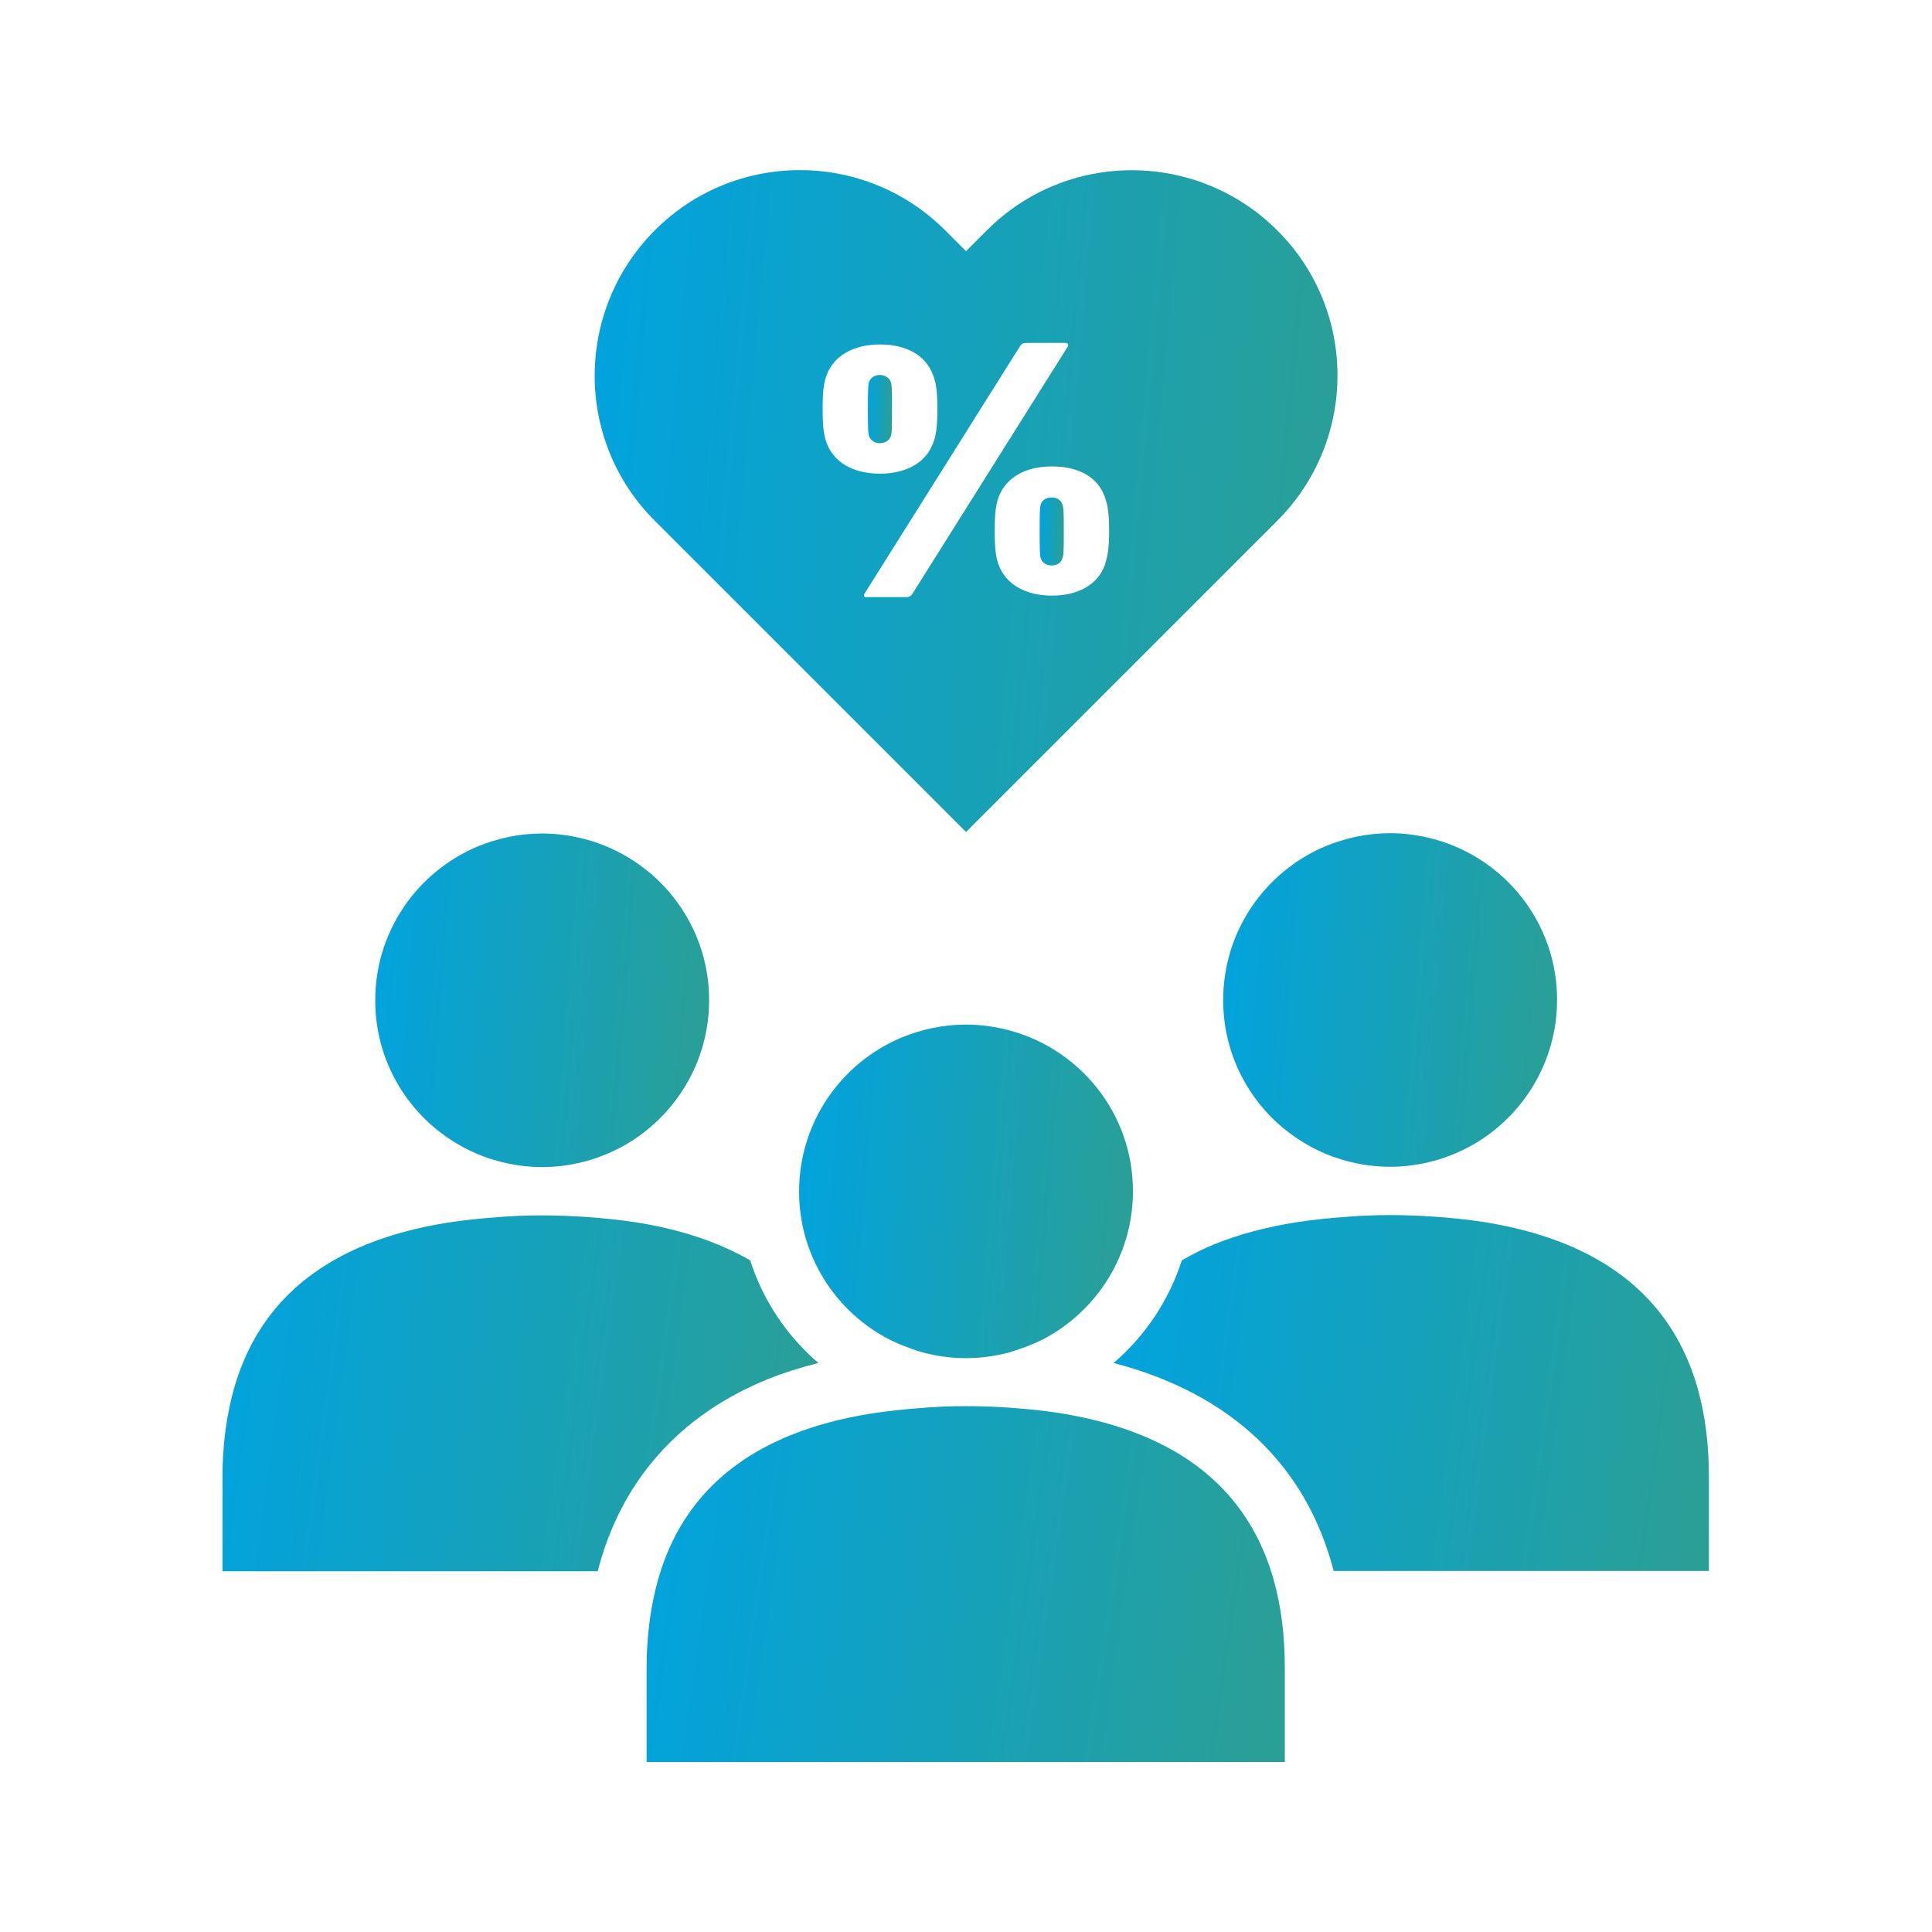<svg width="77" height="77" viewBox="0 0 77 77" fill="none" xmlns="http://www.w3.org/2000/svg">
<g clip-path="url(#clip0_2326_1365)">
<path d="M18.348 45.659C18.817 45.924 19.31 46.129 19.84 46.273C20.405 46.429 20.995 46.514 21.608 46.514C22.222 46.514 22.787 46.429 23.329 46.285C23.87 46.141 24.388 45.924 24.869 45.659C26.89 44.516 28.262 42.351 28.262 39.86C28.262 36.78 26.168 34.206 23.329 33.448C22.775 33.303 22.198 33.219 21.608 33.219C20.682 33.219 19.816 33.412 19.01 33.748C16.627 34.759 14.955 37.117 14.955 39.872C14.955 42.363 16.327 44.528 18.348 45.659Z" fill="url(#paint0_linear_2326_1365)"/>
<path d="M30.584 54.972C31.221 54.719 31.895 54.502 32.617 54.322C31.342 53.227 30.403 51.807 29.898 50.231C28.683 49.533 27.191 49.004 25.338 48.715C24.712 48.619 24.027 48.547 23.317 48.499C22.763 48.463 22.198 48.439 21.596 48.439C20.995 48.439 20.393 48.463 19.828 48.511C19.142 48.559 18.48 48.631 17.855 48.727C16.615 48.92 15.533 49.221 14.582 49.606C11.49 50.869 9.878 53.059 9.228 55.718C8.988 56.704 8.867 57.763 8.867 58.858V62.623H23.822C24.736 59.05 27.058 56.415 30.559 54.984L30.584 54.972Z" fill="url(#paint1_linear_2326_1365)"/>
<path d="M48.75 39.86C48.75 42.351 50.122 44.516 52.143 45.647C52.612 45.912 53.105 46.117 53.635 46.261C54.2 46.417 54.79 46.502 55.403 46.502C56.017 46.502 56.582 46.417 57.124 46.273C57.665 46.129 58.182 45.912 58.664 45.647C60.685 44.504 62.057 42.339 62.057 39.848C62.057 36.768 59.963 34.194 57.124 33.436C56.57 33.291 55.993 33.207 55.403 33.207C54.489 33.207 53.611 33.4 52.804 33.736C50.422 34.747 48.75 37.105 48.75 39.86Z" fill="url(#paint2_linear_2326_1365)"/>
<path d="M68.108 58.846C68.108 53.913 65.919 49.786 59.133 48.703C58.508 48.607 57.822 48.535 57.124 48.487C56.571 48.451 56.005 48.427 55.403 48.427C54.802 48.427 54.2 48.451 53.635 48.499C52.949 48.547 52.287 48.619 51.662 48.715C50.422 48.908 49.34 49.209 48.389 49.594C47.92 49.786 47.499 50.003 47.102 50.231C46.597 51.807 45.658 53.227 44.383 54.322C49.051 55.537 52.059 58.389 53.154 62.611H68.108V58.846Z" fill="url(#paint3_linear_2326_1365)"/>
<path d="M45.154 47.476C45.154 44.396 43.061 41.821 40.221 41.063C39.668 40.919 39.09 40.835 38.501 40.835C37.587 40.835 36.708 41.027 35.902 41.364C33.52 42.375 31.848 44.733 31.848 47.488C31.848 49.979 33.219 52.144 35.24 53.275C35.577 53.468 35.926 53.612 36.299 53.744C36.444 53.792 36.588 53.853 36.732 53.889C37.298 54.045 37.887 54.129 38.501 54.129C39.114 54.129 39.68 54.045 40.221 53.901C40.39 53.853 40.546 53.792 40.703 53.744C41.064 53.612 41.425 53.468 41.761 53.275C43.783 52.132 45.154 49.967 45.154 47.476Z" fill="url(#paint4_linear_2326_1365)"/>
<path d="M42.242 56.319C41.617 56.223 40.931 56.151 40.221 56.102C39.668 56.066 39.102 56.042 38.501 56.042C37.899 56.042 37.297 56.066 36.732 56.114C36.046 56.163 35.385 56.235 34.759 56.331C33.52 56.524 32.437 56.824 31.486 57.209C28.394 58.473 26.782 60.662 26.132 63.321C25.892 64.308 25.771 65.367 25.771 66.461V70.227H51.206V66.461C51.206 61.529 49.016 57.402 42.23 56.319H42.242Z" fill="url(#paint5_linear_2326_1365)"/>
<path d="M41.484 20.093C41.448 20.213 41.435 20.309 41.435 21.176C41.435 22.042 41.448 22.15 41.484 22.259C41.544 22.451 41.724 22.535 41.917 22.535C42.109 22.535 42.278 22.451 42.338 22.259C42.386 22.162 42.398 22.054 42.398 21.176C42.398 20.297 42.386 20.213 42.338 20.093C42.278 19.924 42.121 19.828 41.917 19.828C41.712 19.828 41.544 19.913 41.484 20.093Z" fill="url(#paint6_linear_2326_1365)"/>
<path d="M35.071 17.663C35.276 17.663 35.432 17.566 35.504 17.386C35.54 17.29 35.552 17.169 35.552 16.303C35.552 15.437 35.54 15.329 35.504 15.22C35.432 15.052 35.264 14.944 35.071 14.944C34.879 14.944 34.698 15.04 34.638 15.22C34.602 15.317 34.59 15.437 34.59 16.303C34.59 17.169 34.602 17.278 34.638 17.386C34.698 17.554 34.867 17.663 35.071 17.663Z" fill="url(#paint7_linear_2326_1365)"/>
<path d="M38.501 33.159L50.905 20.755C54.106 17.554 54.106 12.369 50.905 9.181C47.705 5.992 42.52 5.98 39.331 9.181L38.501 10.011L37.671 9.181C34.471 5.98 29.285 5.98 26.097 9.181C22.909 12.381 22.897 17.566 26.097 20.755L38.501 33.159ZM44.035 19.816C44.132 20.093 44.204 20.382 44.204 21.164C44.204 21.946 44.12 22.247 44.035 22.511C43.771 23.269 43.001 23.738 41.93 23.738C40.859 23.738 40.089 23.281 39.8 22.511C39.704 22.235 39.644 21.958 39.644 21.164C39.644 20.37 39.704 20.081 39.8 19.816C40.077 19.058 40.835 18.589 41.93 18.589C43.025 18.589 43.771 19.046 44.035 19.816ZM40.643 13.813C40.703 13.716 40.763 13.668 40.895 13.668H42.471C42.568 13.668 42.592 13.741 42.556 13.813L36.372 23.654C36.311 23.75 36.251 23.799 36.119 23.799H34.519C34.422 23.799 34.41 23.726 34.459 23.654L40.643 13.813ZM32.943 14.956C33.219 14.198 33.989 13.728 35.072 13.728C36.155 13.728 36.913 14.186 37.19 14.956C37.298 15.232 37.358 15.521 37.358 16.303C37.358 17.085 37.298 17.386 37.19 17.651C36.925 18.409 36.155 18.878 35.072 18.878C33.989 18.878 33.231 18.421 32.943 17.651C32.846 17.374 32.786 17.085 32.786 16.303C32.786 15.521 32.846 15.22 32.943 14.956Z" fill="url(#paint8_linear_2326_1365)"/>
</g>
<defs>
<linearGradient id="paint0_linear_2326_1365" x1="14.955" y1="33.219" x2="29.252" y2="34.387" gradientUnits="userSpaceOnUse">
<stop stop-color="#00A3E0"/>
<stop offset="1" stop-color="#2B9F94"/>
</linearGradient>
<linearGradient id="paint1_linear_2326_1365" x1="8.867" y1="48.439" x2="34.084" y2="51.885" gradientUnits="userSpaceOnUse">
<stop stop-color="#00A3E0"/>
<stop offset="1" stop-color="#2B9F94"/>
</linearGradient>
<linearGradient id="paint2_linear_2326_1365" x1="48.75" y1="33.207" x2="63.047" y2="34.375" gradientUnits="userSpaceOnUse">
<stop stop-color="#00A3E0"/>
<stop offset="1" stop-color="#2B9F94"/>
</linearGradient>
<linearGradient id="paint3_linear_2326_1365" x1="44.383" y1="48.427" x2="69.576" y2="51.866" gradientUnits="userSpaceOnUse">
<stop stop-color="#00A3E0"/>
<stop offset="1" stop-color="#2B9F94"/>
</linearGradient>
<linearGradient id="paint4_linear_2326_1365" x1="31.848" y1="40.835" x2="46.145" y2="42.003" gradientUnits="userSpaceOnUse">
<stop stop-color="#00A3E0"/>
<stop offset="1" stop-color="#2B9F94"/>
</linearGradient>
<linearGradient id="paint5_linear_2326_1365" x1="25.771" y1="56.042" x2="52.705" y2="59.985" gradientUnits="userSpaceOnUse">
<stop stop-color="#00A3E0"/>
<stop offset="1" stop-color="#2B9F94"/>
</linearGradient>
<linearGradient id="paint6_linear_2326_1365" x1="41.435" y1="19.828" x2="42.476" y2="19.858" gradientUnits="userSpaceOnUse">
<stop stop-color="#00A3E0"/>
<stop offset="1" stop-color="#2B9F94"/>
</linearGradient>
<linearGradient id="paint7_linear_2326_1365" x1="34.59" y1="14.944" x2="35.63" y2="14.974" gradientUnits="userSpaceOnUse">
<stop stop-color="#00A3E0"/>
<stop offset="1" stop-color="#2B9F94"/>
</linearGradient>
<linearGradient id="paint8_linear_2326_1365" x1="23.701" y1="6.78" x2="55.456" y2="9.69" gradientUnits="userSpaceOnUse">
<stop stop-color="#00A3E0"/>
<stop offset="1" stop-color="#2B9F94"/>
</linearGradient>
<clipPath id="clip0_2326_1365">
<rect width="77" height="77" fill="white" transform="translate(0 0.001)"/>
</clipPath>
</defs>
</svg>
